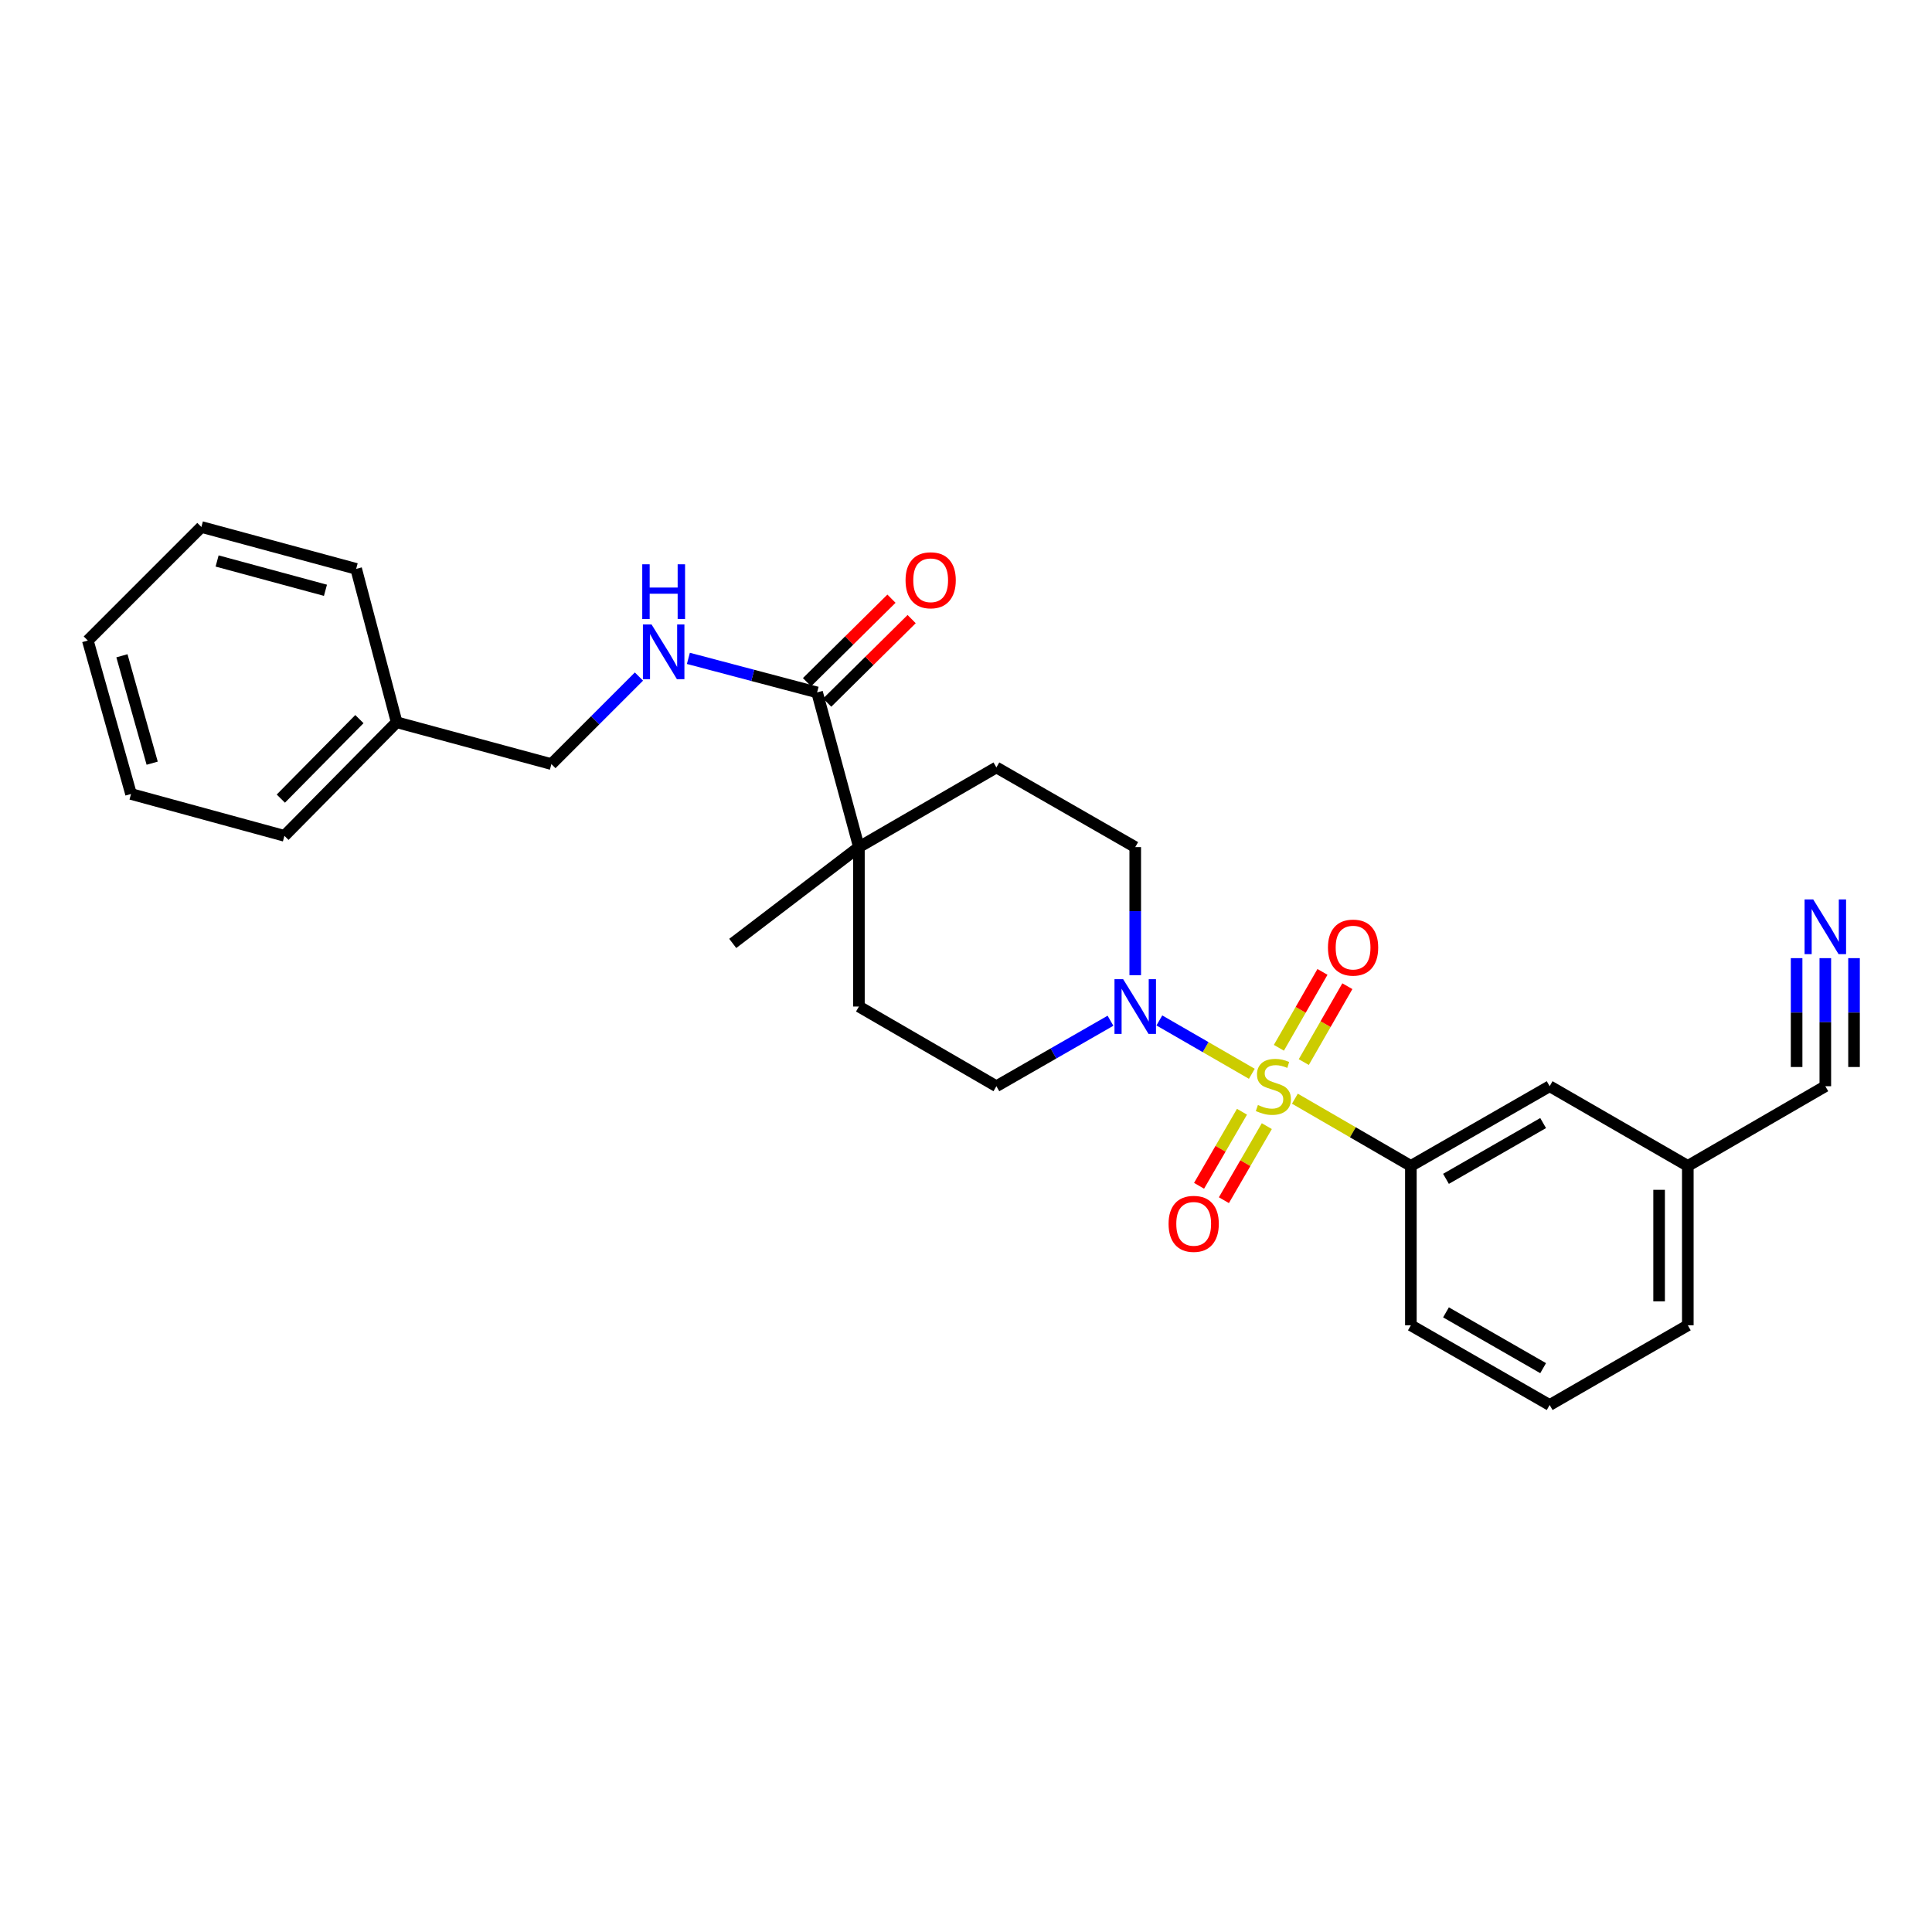 <?xml version='1.0' encoding='iso-8859-1'?>
<svg version='1.1' baseProfile='full'
              xmlns='http://www.w3.org/2000/svg'
                      xmlns:rdkit='http://www.rdkit.org/xml'
                      xmlns:xlink='http://www.w3.org/1999/xlink'
                  xml:space='preserve'
width='1000px' height='1000px' viewBox='0 0 1000 1000'>
<!-- END OF HEADER -->
<rect style='opacity:1.0;fill:#FFFFFF;stroke:none' width='1000' height='1000' x='0' y='0'> </rect>
<path class='bond-0' d='M 647.949,555.795 L 624.014,541.986' style='fill:none;fill-rule:evenodd;stroke:#CCCC00;stroke-width:6px;stroke-linecap:butt;stroke-linejoin:miter;stroke-opacity:1' />
<path class='bond-0' d='M 624.014,541.986 L 600.079,528.177' style='fill:none;fill-rule:evenodd;stroke:#0000FF;stroke-width:6px;stroke-linecap:butt;stroke-linejoin:miter;stroke-opacity:1' />
<path class='bond-1' d='M 670.229,568.679 L 700.247,586.077' style='fill:none;fill-rule:evenodd;stroke:#CCCC00;stroke-width:6px;stroke-linecap:butt;stroke-linejoin:miter;stroke-opacity:1' />
<path class='bond-1' d='M 700.247,586.077 L 730.265,603.474' style='fill:none;fill-rule:evenodd;stroke:#000000;stroke-width:6px;stroke-linecap:butt;stroke-linejoin:miter;stroke-opacity:1' />
<path class='bond-5' d='M 642.849,575.435 L 631.74,594.602' style='fill:none;fill-rule:evenodd;stroke:#CCCC00;stroke-width:6px;stroke-linecap:butt;stroke-linejoin:miter;stroke-opacity:1' />
<path class='bond-5' d='M 631.74,594.602 L 620.631,613.769' style='fill:none;fill-rule:evenodd;stroke:#FF0000;stroke-width:6px;stroke-linecap:butt;stroke-linejoin:miter;stroke-opacity:1' />
<path class='bond-5' d='M 655.704,582.886 L 644.595,602.053' style='fill:none;fill-rule:evenodd;stroke:#CCCC00;stroke-width:6px;stroke-linecap:butt;stroke-linejoin:miter;stroke-opacity:1' />
<path class='bond-5' d='M 644.595,602.053 L 633.487,621.22' style='fill:none;fill-rule:evenodd;stroke:#FF0000;stroke-width:6px;stroke-linecap:butt;stroke-linejoin:miter;stroke-opacity:1' />
<path class='bond-6' d='M 674.834,549.734 L 686.114,530.095' style='fill:none;fill-rule:evenodd;stroke:#CCCC00;stroke-width:6px;stroke-linecap:butt;stroke-linejoin:miter;stroke-opacity:1' />
<path class='bond-6' d='M 686.114,530.095 L 697.393,510.456' style='fill:none;fill-rule:evenodd;stroke:#FF0000;stroke-width:6px;stroke-linecap:butt;stroke-linejoin:miter;stroke-opacity:1' />
<path class='bond-6' d='M 661.949,542.334 L 673.229,522.695' style='fill:none;fill-rule:evenodd;stroke:#CCCC00;stroke-width:6px;stroke-linecap:butt;stroke-linejoin:miter;stroke-opacity:1' />
<path class='bond-6' d='M 673.229,522.695 L 684.509,503.055' style='fill:none;fill-rule:evenodd;stroke:#FF0000;stroke-width:6px;stroke-linecap:butt;stroke-linejoin:miter;stroke-opacity:1' />
<path class='bond-9' d='M 587.597,504.753 L 587.597,471.611' style='fill:none;fill-rule:evenodd;stroke:#0000FF;stroke-width:6px;stroke-linecap:butt;stroke-linejoin:miter;stroke-opacity:1' />
<path class='bond-9' d='M 587.597,471.611 L 587.597,438.469' style='fill:none;fill-rule:evenodd;stroke:#000000;stroke-width:6px;stroke-linecap:butt;stroke-linejoin:miter;stroke-opacity:1' />
<path class='bond-10' d='M 574.786,528.329 L 545.258,545.277' style='fill:none;fill-rule:evenodd;stroke:#0000FF;stroke-width:6px;stroke-linecap:butt;stroke-linejoin:miter;stroke-opacity:1' />
<path class='bond-10' d='M 545.258,545.277 L 515.731,562.225' style='fill:none;fill-rule:evenodd;stroke:#000000;stroke-width:6px;stroke-linecap:butt;stroke-linejoin:miter;stroke-opacity:1' />
<path class='bond-11' d='M 730.265,603.474 L 802.099,562.225' style='fill:none;fill-rule:evenodd;stroke:#000000;stroke-width:6px;stroke-linecap:butt;stroke-linejoin:miter;stroke-opacity:1' />
<path class='bond-11' d='M 748.439,610.172 L 798.723,581.297' style='fill:none;fill-rule:evenodd;stroke:#000000;stroke-width:6px;stroke-linecap:butt;stroke-linejoin:miter;stroke-opacity:1' />
<path class='bond-18' d='M 730.265,603.474 L 730.265,685.973' style='fill:none;fill-rule:evenodd;stroke:#000000;stroke-width:6px;stroke-linecap:butt;stroke-linejoin:miter;stroke-opacity:1' />
<path class='bond-2' d='M 422.93,358.389 L 444.575,438.469' style='fill:none;fill-rule:evenodd;stroke:#000000;stroke-width:6px;stroke-linecap:butt;stroke-linejoin:miter;stroke-opacity:1' />
<path class='bond-7' d='M 422.93,358.389 L 389.618,349.58' style='fill:none;fill-rule:evenodd;stroke:#000000;stroke-width:6px;stroke-linecap:butt;stroke-linejoin:miter;stroke-opacity:1' />
<path class='bond-7' d='M 389.618,349.58 L 356.305,340.771' style='fill:none;fill-rule:evenodd;stroke:#0000FF;stroke-width:6px;stroke-linecap:butt;stroke-linejoin:miter;stroke-opacity:1' />
<path class='bond-12' d='M 428.154,363.672 L 450.012,342.059' style='fill:none;fill-rule:evenodd;stroke:#000000;stroke-width:6px;stroke-linecap:butt;stroke-linejoin:miter;stroke-opacity:1' />
<path class='bond-12' d='M 450.012,342.059 L 471.87,320.447' style='fill:none;fill-rule:evenodd;stroke:#FF0000;stroke-width:6px;stroke-linecap:butt;stroke-linejoin:miter;stroke-opacity:1' />
<path class='bond-12' d='M 417.707,353.106 L 439.565,331.493' style='fill:none;fill-rule:evenodd;stroke:#000000;stroke-width:6px;stroke-linecap:butt;stroke-linejoin:miter;stroke-opacity:1' />
<path class='bond-12' d='M 439.565,331.493 L 461.423,309.881' style='fill:none;fill-rule:evenodd;stroke:#FF0000;stroke-width:6px;stroke-linecap:butt;stroke-linejoin:miter;stroke-opacity:1' />
<path class='bond-3' d='M 444.575,438.469 L 444.575,520.975' style='fill:none;fill-rule:evenodd;stroke:#000000;stroke-width:6px;stroke-linecap:butt;stroke-linejoin:miter;stroke-opacity:1' />
<path class='bond-19' d='M 444.575,438.469 L 379.262,488.311' style='fill:none;fill-rule:evenodd;stroke:#000000;stroke-width:6px;stroke-linecap:butt;stroke-linejoin:miter;stroke-opacity:1' />
<path class='bond-27' d='M 444.575,438.469 L 515.731,397.228' style='fill:none;fill-rule:evenodd;stroke:#000000;stroke-width:6px;stroke-linecap:butt;stroke-linejoin:miter;stroke-opacity:1' />
<path class='bond-4' d='M 944.783,495.933 L 944.783,529.079' style='fill:none;fill-rule:evenodd;stroke:#0000FF;stroke-width:6px;stroke-linecap:butt;stroke-linejoin:miter;stroke-opacity:1' />
<path class='bond-4' d='M 944.783,529.079 L 944.783,562.225' style='fill:none;fill-rule:evenodd;stroke:#000000;stroke-width:6px;stroke-linecap:butt;stroke-linejoin:miter;stroke-opacity:1' />
<path class='bond-4' d='M 929.924,495.933 L 929.924,524.107' style='fill:none;fill-rule:evenodd;stroke:#0000FF;stroke-width:6px;stroke-linecap:butt;stroke-linejoin:miter;stroke-opacity:1' />
<path class='bond-4' d='M 929.924,524.107 L 929.924,552.281' style='fill:none;fill-rule:evenodd;stroke:#000000;stroke-width:6px;stroke-linecap:butt;stroke-linejoin:miter;stroke-opacity:1' />
<path class='bond-4' d='M 959.642,495.933 L 959.642,524.107' style='fill:none;fill-rule:evenodd;stroke:#0000FF;stroke-width:6px;stroke-linecap:butt;stroke-linejoin:miter;stroke-opacity:1' />
<path class='bond-4' d='M 959.642,524.107 L 959.642,552.281' style='fill:none;fill-rule:evenodd;stroke:#000000;stroke-width:6px;stroke-linecap:butt;stroke-linejoin:miter;stroke-opacity:1' />
<path class='bond-16' d='M 330.717,350.183 L 308.061,372.838' style='fill:none;fill-rule:evenodd;stroke:#0000FF;stroke-width:6px;stroke-linecap:butt;stroke-linejoin:miter;stroke-opacity:1' />
<path class='bond-16' d='M 308.061,372.838 L 285.405,395.494' style='fill:none;fill-rule:evenodd;stroke:#000000;stroke-width:6px;stroke-linecap:butt;stroke-linejoin:miter;stroke-opacity:1' />
<path class='bond-8' d='M 944.783,562.225 L 873.61,603.474' style='fill:none;fill-rule:evenodd;stroke:#000000;stroke-width:6px;stroke-linecap:butt;stroke-linejoin:miter;stroke-opacity:1' />
<path class='bond-13' d='M 587.597,438.469 L 515.731,397.228' style='fill:none;fill-rule:evenodd;stroke:#000000;stroke-width:6px;stroke-linecap:butt;stroke-linejoin:miter;stroke-opacity:1' />
<path class='bond-14' d='M 515.731,562.225 L 444.575,520.975' style='fill:none;fill-rule:evenodd;stroke:#000000;stroke-width:6px;stroke-linecap:butt;stroke-linejoin:miter;stroke-opacity:1' />
<path class='bond-15' d='M 802.099,562.225 L 873.61,603.474' style='fill:none;fill-rule:evenodd;stroke:#000000;stroke-width:6px;stroke-linecap:butt;stroke-linejoin:miter;stroke-opacity:1' />
<path class='bond-28' d='M 873.61,603.474 L 873.61,685.973' style='fill:none;fill-rule:evenodd;stroke:#000000;stroke-width:6px;stroke-linecap:butt;stroke-linejoin:miter;stroke-opacity:1' />
<path class='bond-28' d='M 858.751,615.849 L 858.751,673.598' style='fill:none;fill-rule:evenodd;stroke:#000000;stroke-width:6px;stroke-linecap:butt;stroke-linejoin:miter;stroke-opacity:1' />
<path class='bond-17' d='M 285.405,395.494 L 205.309,373.842' style='fill:none;fill-rule:evenodd;stroke:#000000;stroke-width:6px;stroke-linecap:butt;stroke-linejoin:miter;stroke-opacity:1' />
<path class='bond-22' d='M 205.309,373.842 L 147.212,432.624' style='fill:none;fill-rule:evenodd;stroke:#000000;stroke-width:6px;stroke-linecap:butt;stroke-linejoin:miter;stroke-opacity:1' />
<path class='bond-22' d='M 186.026,372.214 L 145.358,413.362' style='fill:none;fill-rule:evenodd;stroke:#000000;stroke-width:6px;stroke-linecap:butt;stroke-linejoin:miter;stroke-opacity:1' />
<path class='bond-23' d='M 205.309,373.842 L 184.35,294.439' style='fill:none;fill-rule:evenodd;stroke:#000000;stroke-width:6px;stroke-linecap:butt;stroke-linejoin:miter;stroke-opacity:1' />
<path class='bond-20' d='M 730.265,685.973 L 802.099,727.23' style='fill:none;fill-rule:evenodd;stroke:#000000;stroke-width:6px;stroke-linecap:butt;stroke-linejoin:miter;stroke-opacity:1' />
<path class='bond-20' d='M 748.441,679.277 L 798.724,708.157' style='fill:none;fill-rule:evenodd;stroke:#000000;stroke-width:6px;stroke-linecap:butt;stroke-linejoin:miter;stroke-opacity:1' />
<path class='bond-21' d='M 802.099,727.23 L 873.61,685.973' style='fill:none;fill-rule:evenodd;stroke:#000000;stroke-width:6px;stroke-linecap:butt;stroke-linejoin:miter;stroke-opacity:1' />
<path class='bond-25' d='M 147.212,432.624 L 67.817,410.964' style='fill:none;fill-rule:evenodd;stroke:#000000;stroke-width:6px;stroke-linecap:butt;stroke-linejoin:miter;stroke-opacity:1' />
<path class='bond-24' d='M 184.35,294.439 L 104.237,272.77' style='fill:none;fill-rule:evenodd;stroke:#000000;stroke-width:6px;stroke-linecap:butt;stroke-linejoin:miter;stroke-opacity:1' />
<path class='bond-24' d='M 168.453,305.532 L 112.374,290.363' style='fill:none;fill-rule:evenodd;stroke:#000000;stroke-width:6px;stroke-linecap:butt;stroke-linejoin:miter;stroke-opacity:1' />
<path class='bond-26' d='M 104.237,272.77 L 45.455,331.544' style='fill:none;fill-rule:evenodd;stroke:#000000;stroke-width:6px;stroke-linecap:butt;stroke-linejoin:miter;stroke-opacity:1' />
<path class='bond-29' d='M 67.817,410.964 L 45.455,331.544' style='fill:none;fill-rule:evenodd;stroke:#000000;stroke-width:6px;stroke-linecap:butt;stroke-linejoin:miter;stroke-opacity:1' />
<path class='bond-29' d='M 78.765,395.024 L 63.111,339.43' style='fill:none;fill-rule:evenodd;stroke:#000000;stroke-width:6px;stroke-linecap:butt;stroke-linejoin:miter;stroke-opacity:1' />
<path  class='atom-0' d='M 651.092 571.945
Q 651.412 572.065, 652.732 572.625
Q 654.052 573.185, 655.492 573.545
Q 656.972 573.865, 658.412 573.865
Q 661.092 573.865, 662.652 572.585
Q 664.212 571.265, 664.212 568.985
Q 664.212 567.425, 663.412 566.465
Q 662.652 565.505, 661.452 564.985
Q 660.252 564.465, 658.252 563.865
Q 655.732 563.105, 654.212 562.385
Q 652.732 561.665, 651.652 560.145
Q 650.612 558.625, 650.612 556.065
Q 650.612 552.505, 653.012 550.305
Q 655.452 548.105, 660.252 548.105
Q 663.532 548.105, 667.252 549.665
L 666.332 552.745
Q 662.932 551.345, 660.372 551.345
Q 657.612 551.345, 656.092 552.505
Q 654.572 553.625, 654.612 555.585
Q 654.612 557.105, 655.372 558.025
Q 656.172 558.945, 657.292 559.465
Q 658.452 559.985, 660.372 560.585
Q 662.932 561.385, 664.452 562.185
Q 665.972 562.985, 667.052 564.625
Q 668.172 566.225, 668.172 568.985
Q 668.172 572.905, 665.532 575.025
Q 662.932 577.105, 658.572 577.105
Q 656.052 577.105, 654.132 576.545
Q 652.252 576.025, 650.012 575.105
L 651.092 571.945
' fill='#CCCC00'/>
<path  class='atom-1' d='M 581.337 506.815
L 590.617 521.815
Q 591.537 523.295, 593.017 525.975
Q 594.497 528.655, 594.577 528.815
L 594.577 506.815
L 598.337 506.815
L 598.337 535.135
L 594.457 535.135
L 584.497 518.735
Q 583.337 516.815, 582.097 514.615
Q 580.897 512.415, 580.537 511.735
L 580.537 535.135
L 576.857 535.135
L 576.857 506.815
L 581.337 506.815
' fill='#0000FF'/>
<path  class='atom-5' d='M 938.523 465.55
L 947.803 480.55
Q 948.723 482.03, 950.203 484.71
Q 951.683 487.39, 951.763 487.55
L 951.763 465.55
L 955.523 465.55
L 955.523 493.87
L 951.643 493.87
L 941.683 477.47
Q 940.523 475.55, 939.283 473.35
Q 938.083 471.15, 937.723 470.47
L 937.723 493.87
L 934.043 493.87
L 934.043 465.55
L 938.523 465.55
' fill='#0000FF'/>
<path  class='atom-6' d='M 604.851 633.461
Q 604.851 626.661, 608.211 622.861
Q 611.571 619.061, 617.851 619.061
Q 624.131 619.061, 627.491 622.861
Q 630.851 626.661, 630.851 633.461
Q 630.851 640.341, 627.451 644.261
Q 624.051 648.141, 617.851 648.141
Q 611.611 648.141, 608.211 644.261
Q 604.851 640.381, 604.851 633.461
M 617.851 644.941
Q 622.171 644.941, 624.491 642.061
Q 626.851 639.141, 626.851 633.461
Q 626.851 627.901, 624.491 625.101
Q 622.171 622.261, 617.851 622.261
Q 613.531 622.261, 611.171 625.061
Q 608.851 627.861, 608.851 633.461
Q 608.851 639.181, 611.171 642.061
Q 613.531 644.941, 617.851 644.941
' fill='#FF0000'/>
<path  class='atom-7' d='M 687.35 490.471
Q 687.35 483.671, 690.71 479.871
Q 694.07 476.071, 700.35 476.071
Q 706.63 476.071, 709.99 479.871
Q 713.35 483.671, 713.35 490.471
Q 713.35 497.351, 709.95 501.271
Q 706.55 505.151, 700.35 505.151
Q 694.11 505.151, 690.71 501.271
Q 687.35 497.391, 687.35 490.471
M 700.35 501.951
Q 704.67 501.951, 706.99 499.071
Q 709.35 496.151, 709.35 490.471
Q 709.35 484.911, 706.99 482.111
Q 704.67 479.271, 700.35 479.271
Q 696.03 479.271, 693.67 482.071
Q 691.35 484.871, 691.35 490.471
Q 691.35 496.191, 693.67 499.071
Q 696.03 501.951, 700.35 501.951
' fill='#FF0000'/>
<path  class='atom-8' d='M 337.251 323.229
L 346.531 338.229
Q 347.451 339.709, 348.931 342.389
Q 350.411 345.069, 350.491 345.229
L 350.491 323.229
L 354.251 323.229
L 354.251 351.549
L 350.371 351.549
L 340.411 335.149
Q 339.251 333.229, 338.011 331.029
Q 336.811 328.829, 336.451 328.149
L 336.451 351.549
L 332.771 351.549
L 332.771 323.229
L 337.251 323.229
' fill='#0000FF'/>
<path  class='atom-8' d='M 332.431 292.077
L 336.271 292.077
L 336.271 304.117
L 350.751 304.117
L 350.751 292.077
L 354.591 292.077
L 354.591 320.397
L 350.751 320.397
L 350.751 307.317
L 336.271 307.317
L 336.271 320.397
L 332.431 320.397
L 332.431 292.077
' fill='#0000FF'/>
<path  class='atom-13' d='M 468.713 300.347
Q 468.713 293.547, 472.073 289.747
Q 475.433 285.947, 481.713 285.947
Q 487.993 285.947, 491.353 289.747
Q 494.713 293.547, 494.713 300.347
Q 494.713 307.227, 491.313 311.147
Q 487.913 315.027, 481.713 315.027
Q 475.473 315.027, 472.073 311.147
Q 468.713 307.267, 468.713 300.347
M 481.713 311.827
Q 486.033 311.827, 488.353 308.947
Q 490.713 306.027, 490.713 300.347
Q 490.713 294.787, 488.353 291.987
Q 486.033 289.147, 481.713 289.147
Q 477.393 289.147, 475.033 291.947
Q 472.713 294.747, 472.713 300.347
Q 472.713 306.067, 475.033 308.947
Q 477.393 311.827, 481.713 311.827
' fill='#FF0000'/>
</svg>
